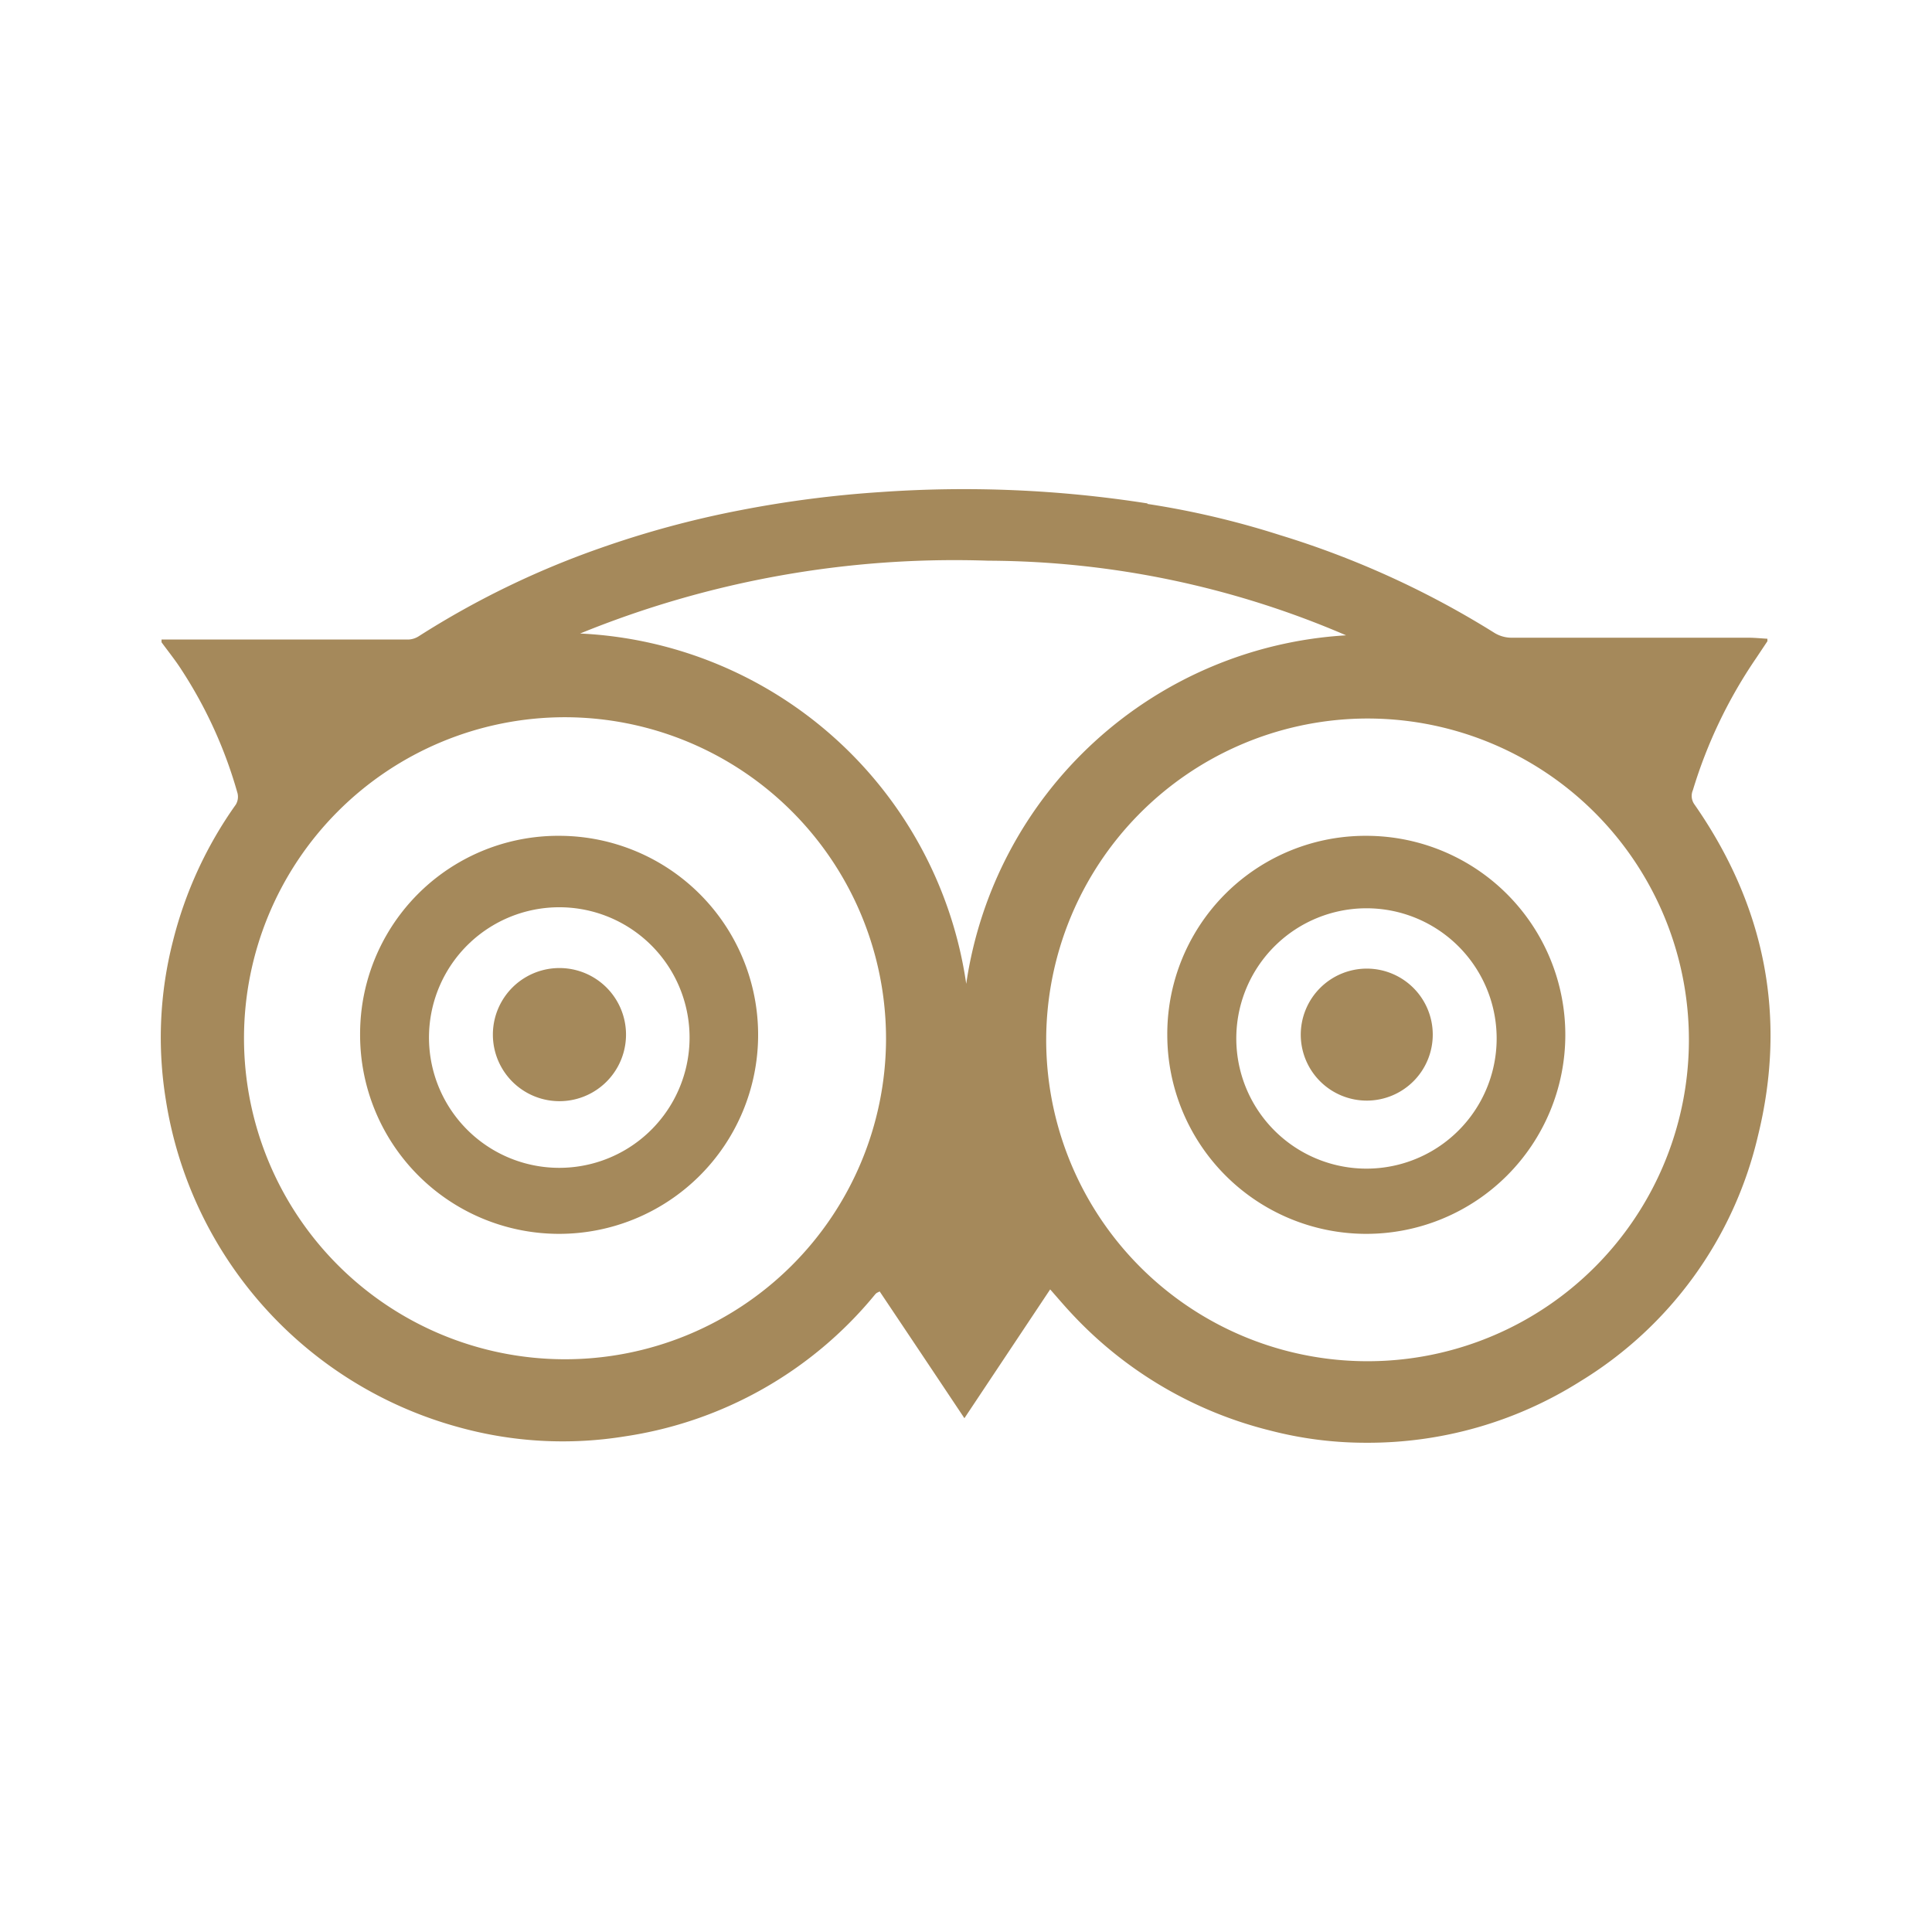 <?xml version="1.0" encoding="UTF-8"?>
<svg xmlns="http://www.w3.org/2000/svg" id="Capa_1" data-name="Capa 1" viewBox="0 0 170.08 170.08">
  <defs>
    <style>.cls-1{fill:#a5895b;fill-rule:evenodd;}</style>
  </defs>
  <title>iconos-rrss</title>
  <path class="cls-1" d="M101,44.36a75.9,75.9,0,0,1,11.66,2.74,79.38,79.38,0,0,1,18.91,8.62,2.9,2.9,0,0,0,1.45.42c7,0,13.93,0,20.89,0,.56,0,1.12.06,1.68.09,0,.14,0,.2,0,.22l-1,1.5a42.26,42.26,0,0,0-5.56,11.61,1.28,1.28,0,0,0,.14,1.26c6.2,8.9,8.18,18.68,5.58,29.21a34.49,34.49,0,0,1-15.61,21.56,35,35,0,0,1-18.9,5.42,33.44,33.44,0,0,1-8.48-1.09,35.53,35.53,0,0,1-17.41-10.27c-.63-.67-1.23-1.38-1.9-2.14L84.9,124.85c-2.54-3.81-5-7.49-7.46-11.16l-.26.13A1.07,1.07,0,0,0,77,114a35.15,35.15,0,0,1-22,12.45,34.22,34.22,0,0,1-14.66-.82,35.57,35.57,0,0,1-25.74-28.8,34.15,34.15,0,0,1,.63-14,35.64,35.64,0,0,1,5.53-12,1.34,1.34,0,0,0,.15-1A39.35,39.35,0,0,0,16,59c-.54-.85-1.18-1.64-1.78-2.46V56.3l.36,0q10.7,0,21.38,0a1.83,1.83,0,0,0,.92-.3,76.74,76.74,0,0,1,15.94-7.74,85.75,85.75,0,0,1,12.38-3.35A98,98,0,0,1,77.5,43.32a104.43,104.43,0,0,1,23.53,1ZM92.1,91.43a28.29,28.29,0,1,0,27.67-28.17A28.33,28.33,0,0,0,92.1,91.43ZM49.66,63.14A28.26,28.26,0,1,0,78,91.52,28.3,28.3,0,0,0,49.66,63.14Zm1.4-7.37a36.06,36.06,0,0,1,34,30.84A35.94,35.94,0,0,1,118.5,55.93,80.32,80.32,0,0,0,87,49.36a87.28,87.28,0,0,0-35.93,6.41Zm0,0"></path>
  <path class="cls-1" d="M120.33,73.58a17.52,17.52,0,1,1-17.57,17.5,17.45,17.45,0,0,1,17.57-17.5Zm11.42,17.5a11.46,11.46,0,0,0-22.91,0,11.46,11.46,0,1,0,22.91,0Zm0,0"></path>
  <path class="cls-1" d="M49.29,73.58A17.52,17.52,0,1,1,31.7,91.06,17.44,17.44,0,0,1,49.29,73.58ZM60.7,91a11.47,11.47,0,0,0-22.93,0A11.47,11.47,0,1,0,60.7,91Zm0,0"></path>
  <path class="cls-1" d="M120.33,85.27a5.81,5.81,0,1,1-5.82,5.86,5.82,5.82,0,0,1,5.82-5.86Zm0,0"></path>
  <path class="cls-1" d="M49.25,85.22a5.86,5.86,0,1,1,0,11.72,5.86,5.86,0,1,1,0-11.72Zm0,0"></path>
</svg>
